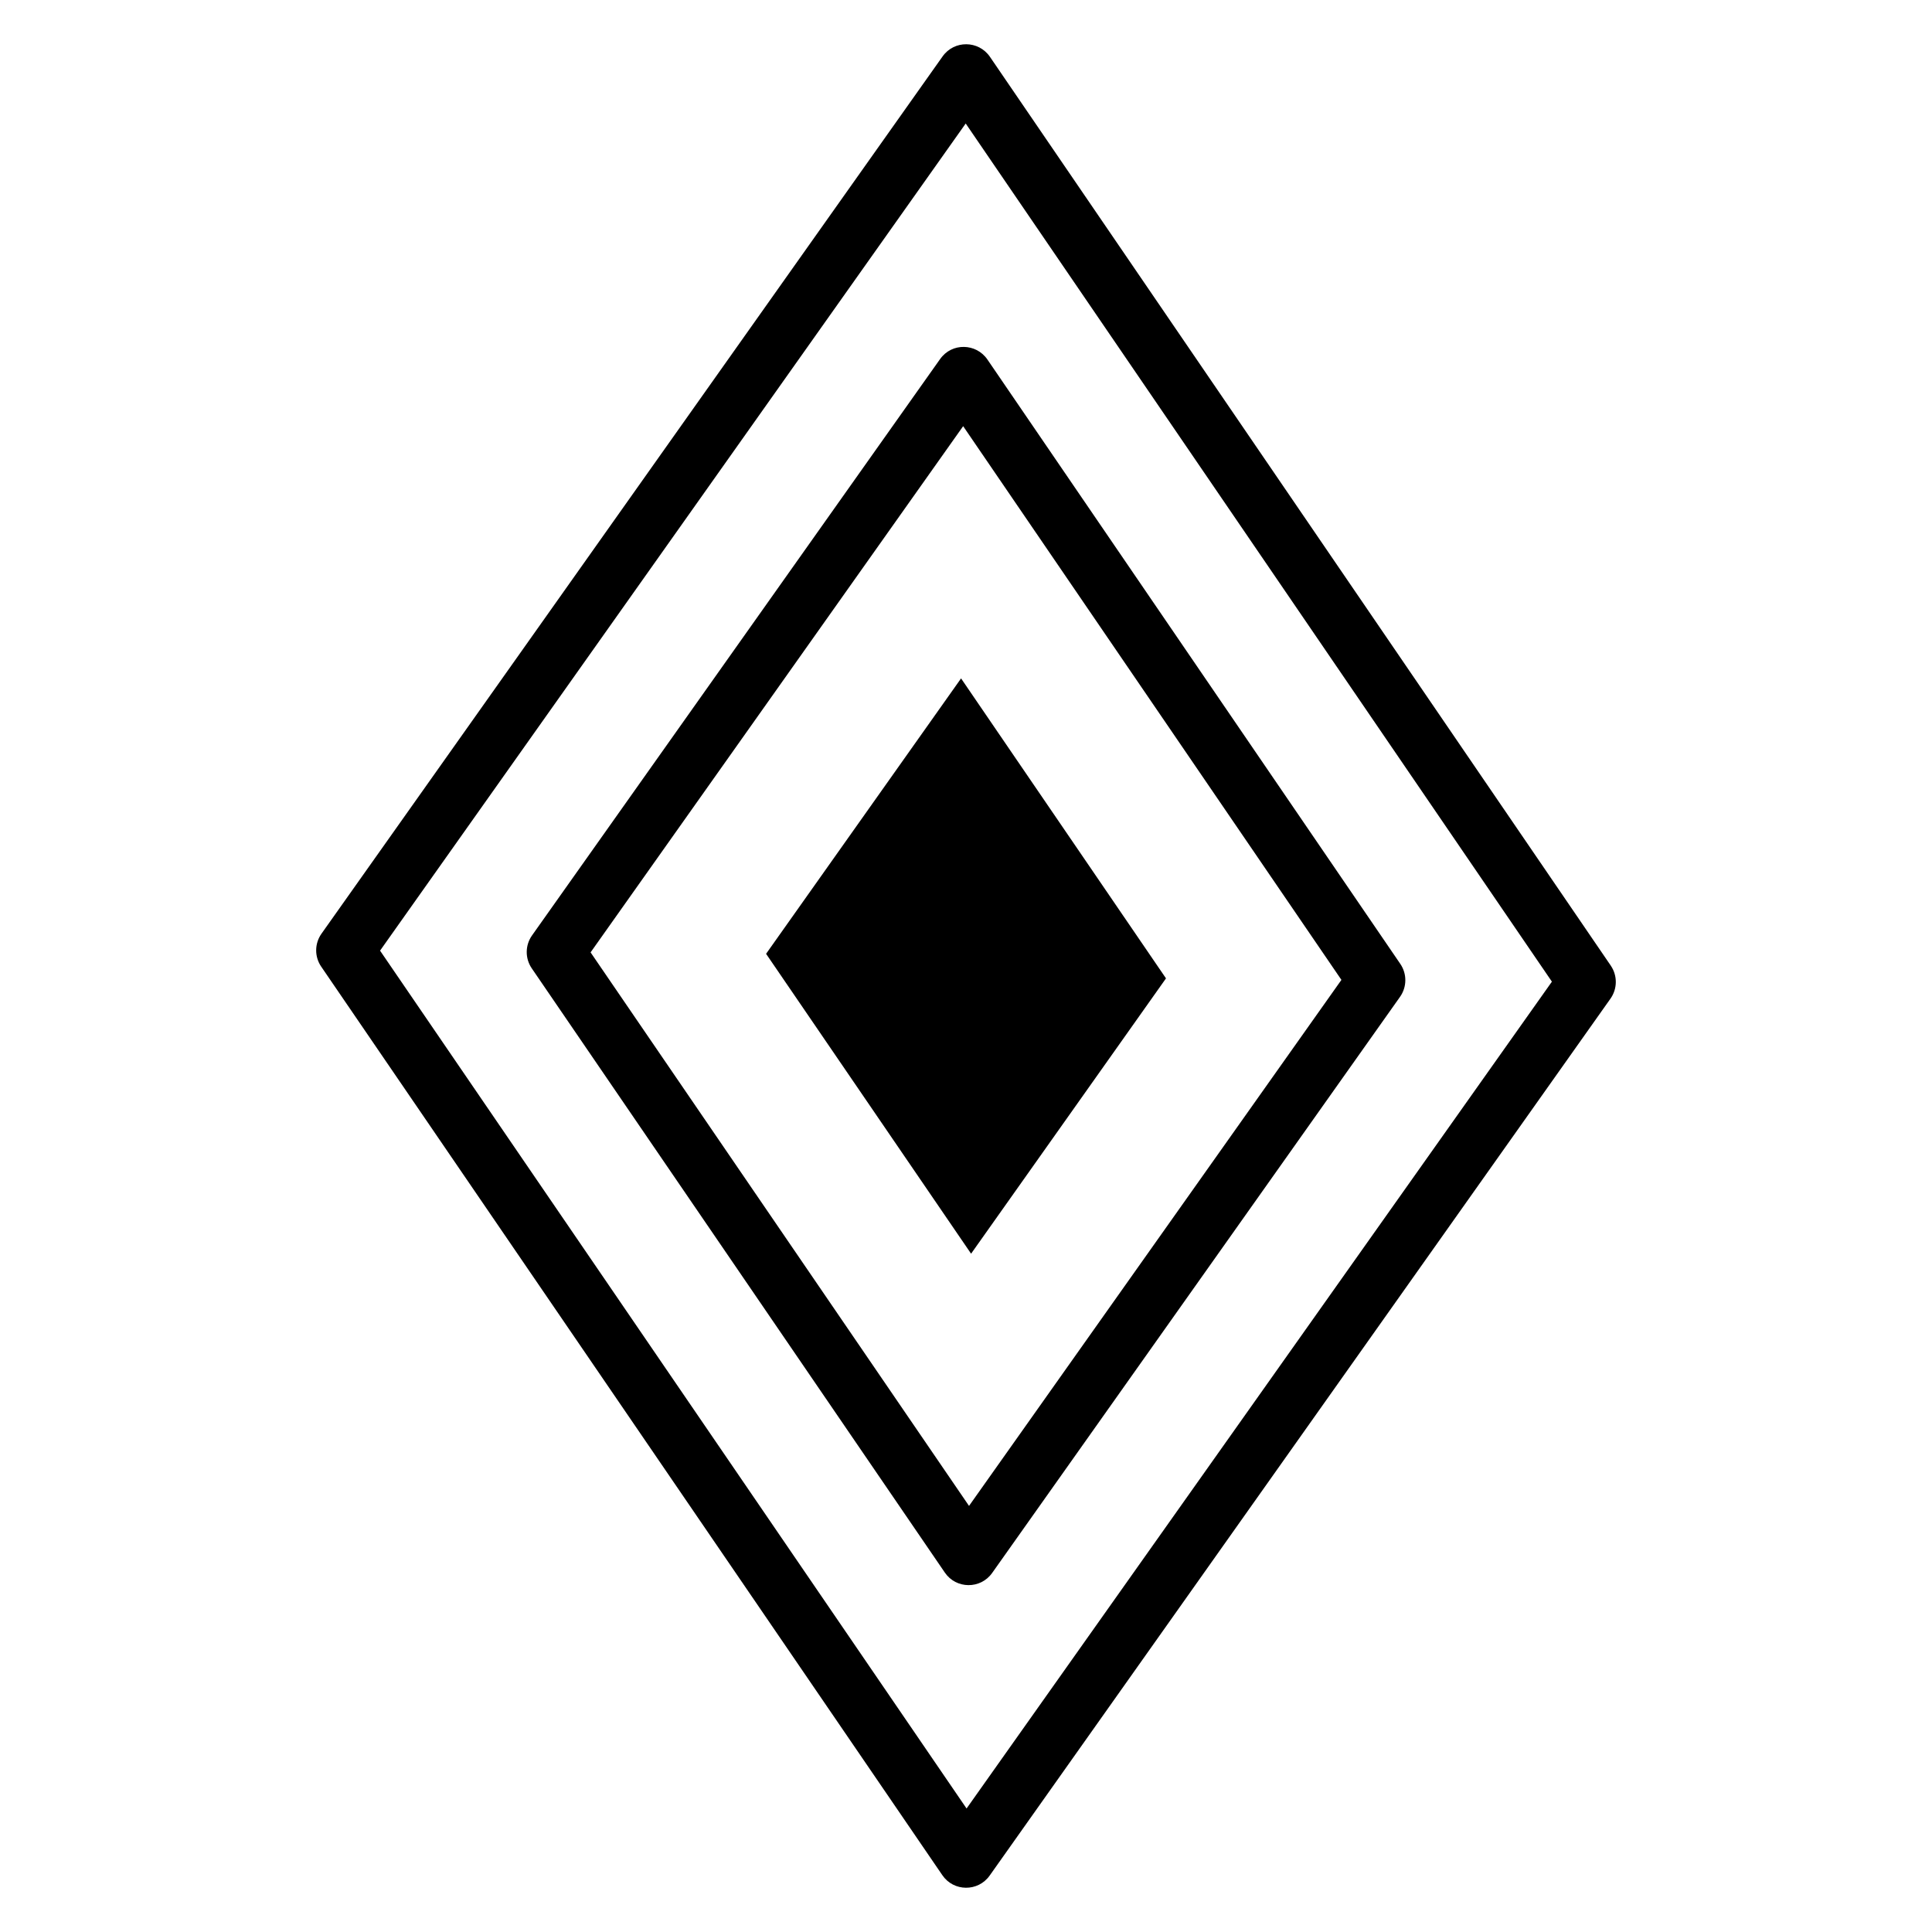 <?xml version="1.0" encoding="UTF-8"?>
<!-- Uploaded to: ICON Repo, www.svgrepo.com, Generator: ICON Repo Mixer Tools -->
<svg fill="#000000" width="800px" height="800px" version="1.1" viewBox="144 144 512 512" xmlns="http://www.w3.org/2000/svg">
 <g>
  <path d="m570.88 399.91-164.54-240.86c-3.019-4.387-9.469-4.441-12.539-0.105l-164.61 232.5c-1.84 2.609-1.871 6.082-0.066 8.723l164.61 240.78c2.984 4.375 9.449 4.449 12.531 0.105l164.54-232.42c1.836-2.609 1.867-6.086 0.07-8.723zm-170.73 223.36-155.43-227.34 155.2-219.2 155.35 227.42z"/>
  <path d="m393.13 239.16-108.14 152.74c-1.84 2.609-1.871 6.082-0.066 8.723l109.47 160.13c2.984 4.375 9.449 4.449 12.531 0.105l108.1-152.69c1.84-2.609 1.871-6.082 0.074-8.723l-109.43-160.18c-2.977-4.332-9.41-4.512-12.535-0.109zm106.36 164.52-98.688 139.4-100.29-146.69 98.734-139.45z"/>
  <path d="m347.02 396.77 54.328 79.473 51.652-72.965-54.309-79.496z"/>
 </g>
</svg>